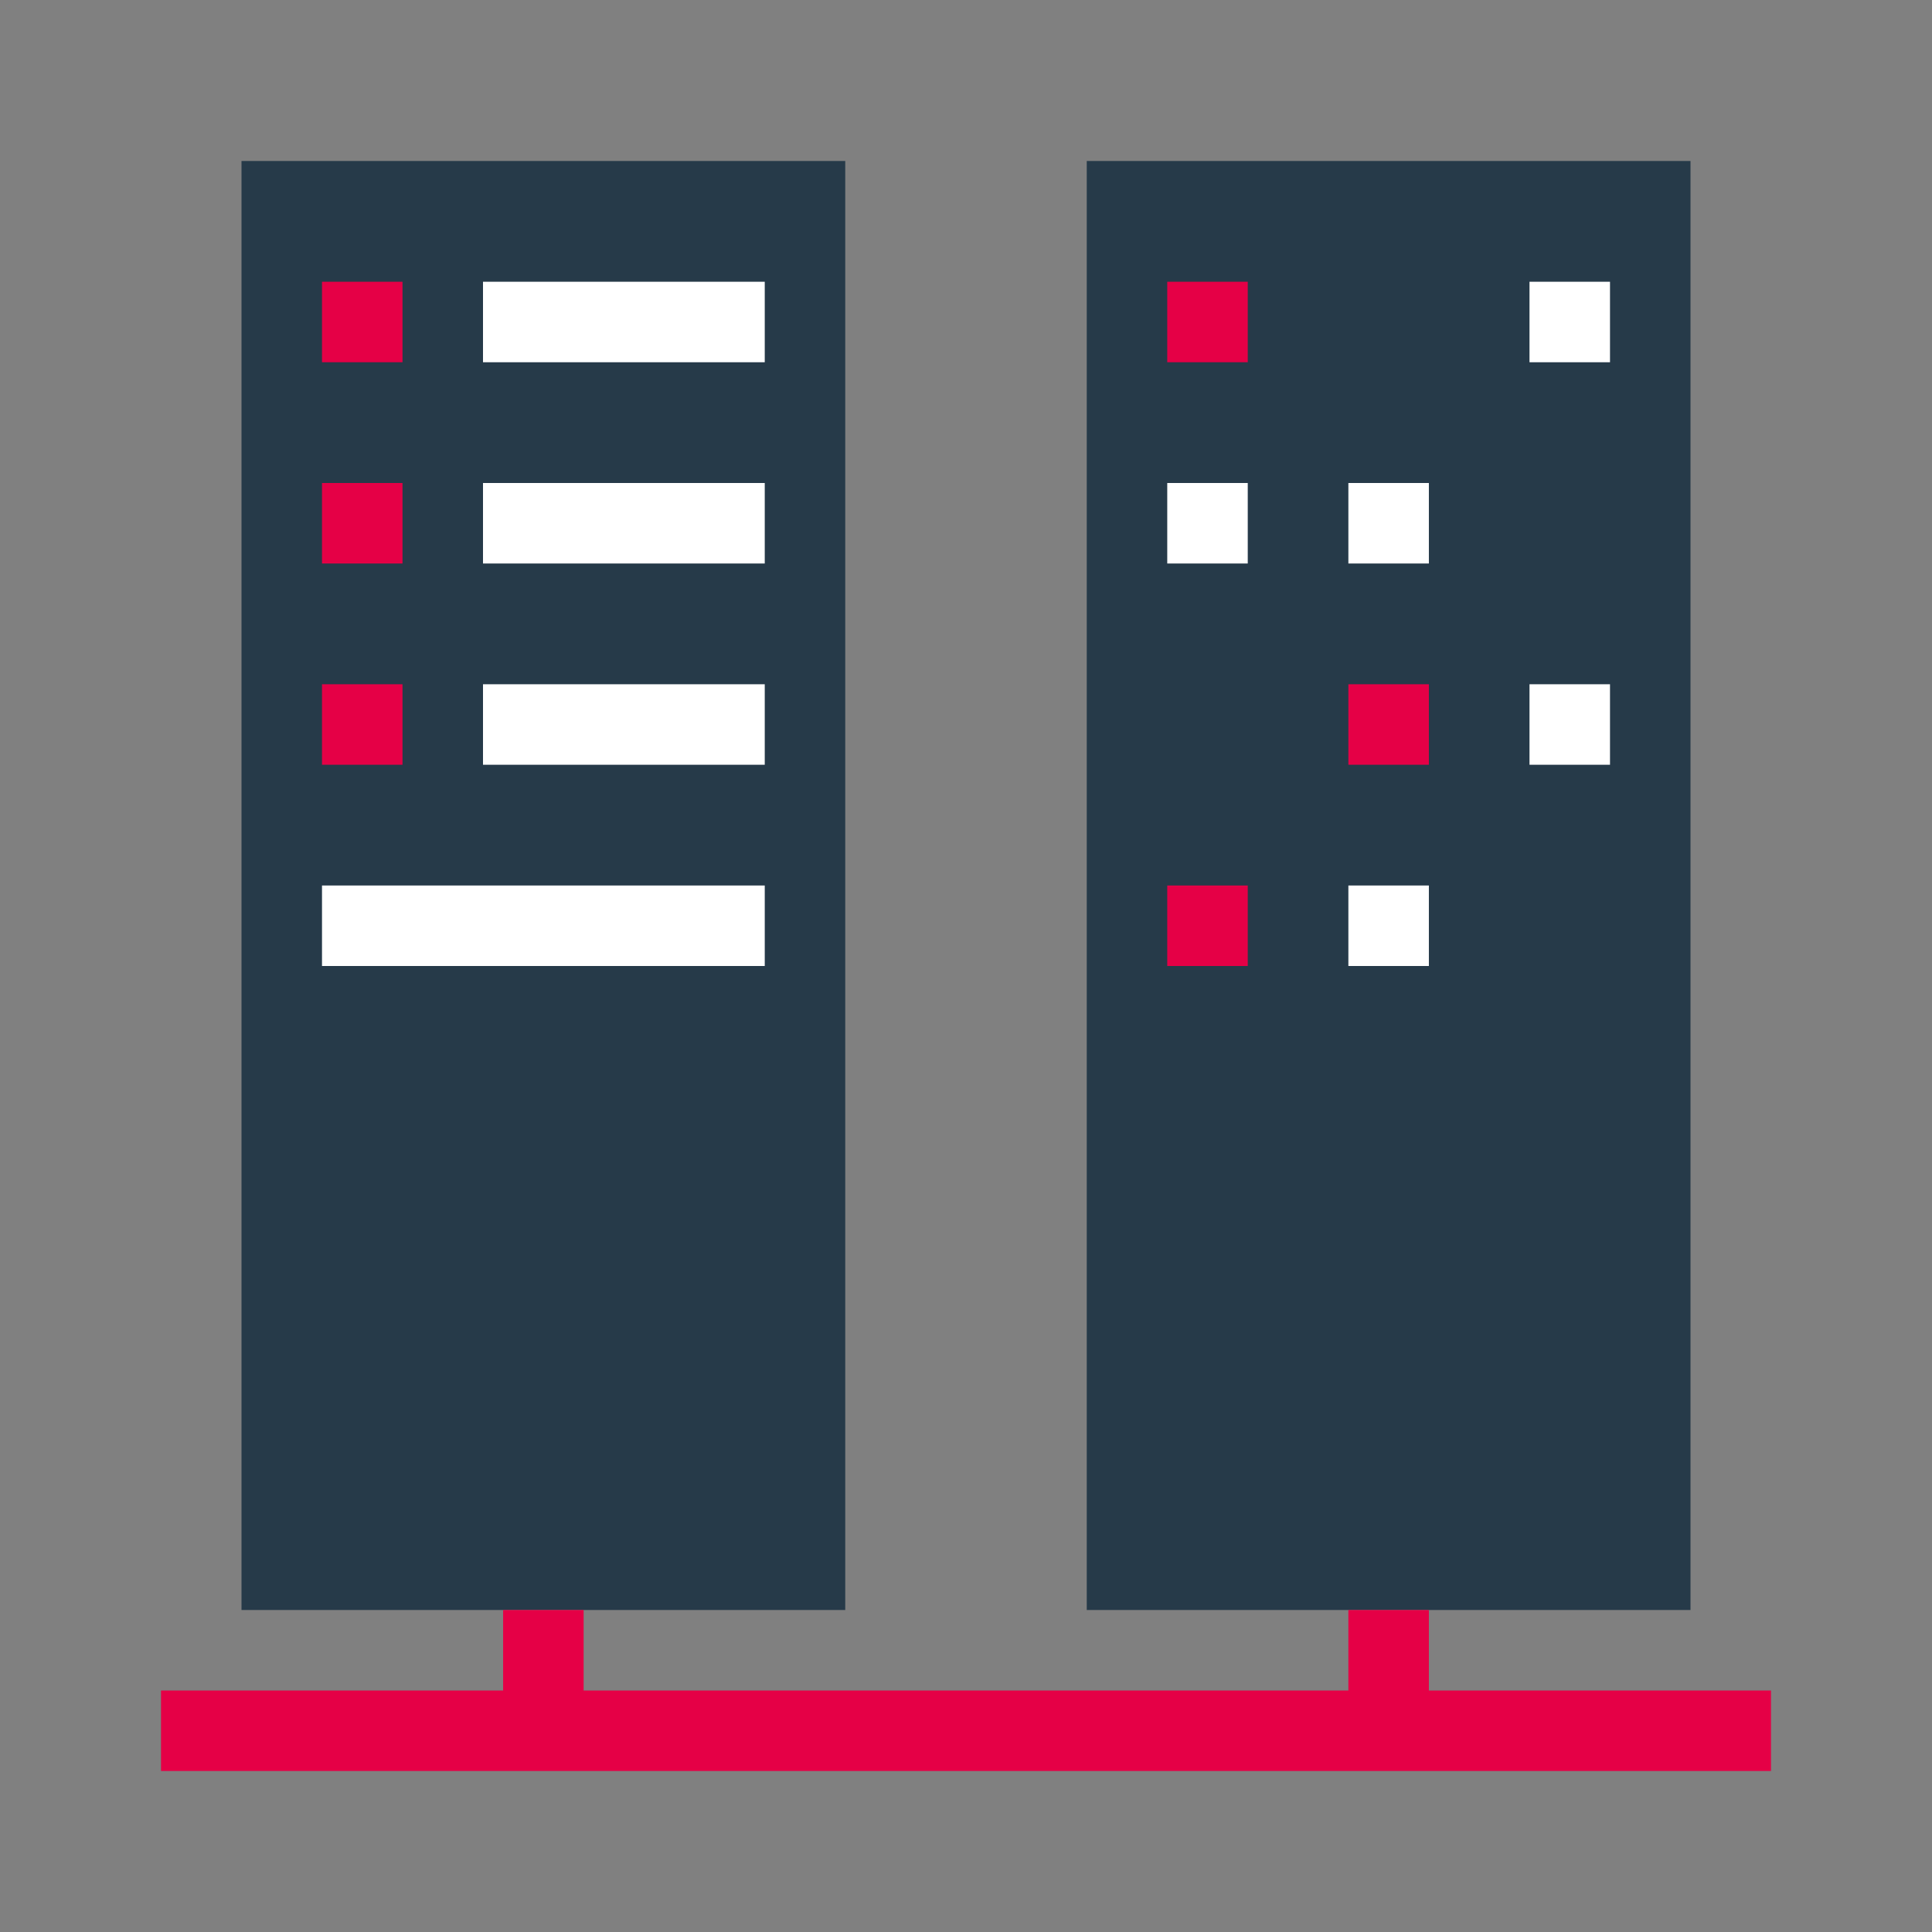 <?xml version="1.0" encoding="UTF-8"?>
<svg xmlns="http://www.w3.org/2000/svg" id="Ebene_1" data-name="Ebene 1" viewBox="0 0 48 48">
  <rect x="0" y="0" width="48" height="48" fill="#808080" stroke="none"/>
  <defs>
    <style>
      .cls-1 {
        fill: #e50046;
      }

      .cls-1, .cls-2, .cls-3 {
        stroke-width: 0px;
      }

      .cls-2 {
        fill: #fff;
      }

      .cls-3 {
        fill: #263a49;
      }
    </style>
  </defs>
  <g>
    <polyline class="cls-3" points="14.5 40 21 40 21 4 6 4 6 40 12.5 40"></polyline>
    <polyline class="cls-3" points="35.5 40 42 40 42 4 27 4 27 40 33.5 40"></polyline>
  </g>
  <polygon class="cls-1" points="35.5 42 35.5 40 33.5 40 33.5 42 14.5 42 14.5 40 12.5 40 12.5 42 4 42 4 44 44 44 44 42 35.5 42"></polygon>
  <rect class="cls-2" x="38" y="7" width="2" height="2"></rect>
  <rect class="cls-1" x="29" y="7" width="2" height="2"></rect>
  <rect class="cls-2" x="33.5" y="12" width="2" height="2"></rect>
  <rect class="cls-2" x="29" y="12" width="2" height="2"></rect>
  <rect class="cls-2" x="38" y="17" width="2" height="2"></rect>
  <rect class="cls-1" x="33.5" y="17" width="2" height="2"></rect>
  <rect class="cls-2" x="33.5" y="22" width="2" height="2"></rect>
  <rect class="cls-1" x="29" y="22" width="2" height="2"></rect>
  <rect class="cls-2" x="12" y="12" width="7" height="2"></rect>
  <rect class="cls-1" x="8" y="12" width="2" height="2"></rect>
  <rect class="cls-2" x="12" y="17" width="7" height="2"></rect>
  <rect class="cls-1" x="8" y="17" width="2" height="2"></rect>
  <rect class="cls-2" x="12" y="7" width="7" height="2"></rect>
  <rect class="cls-1" x="8" y="7" width="2" height="2"></rect>
  <rect class="cls-2" x="8" y="22" width="11" height="2"></rect>
</svg>
